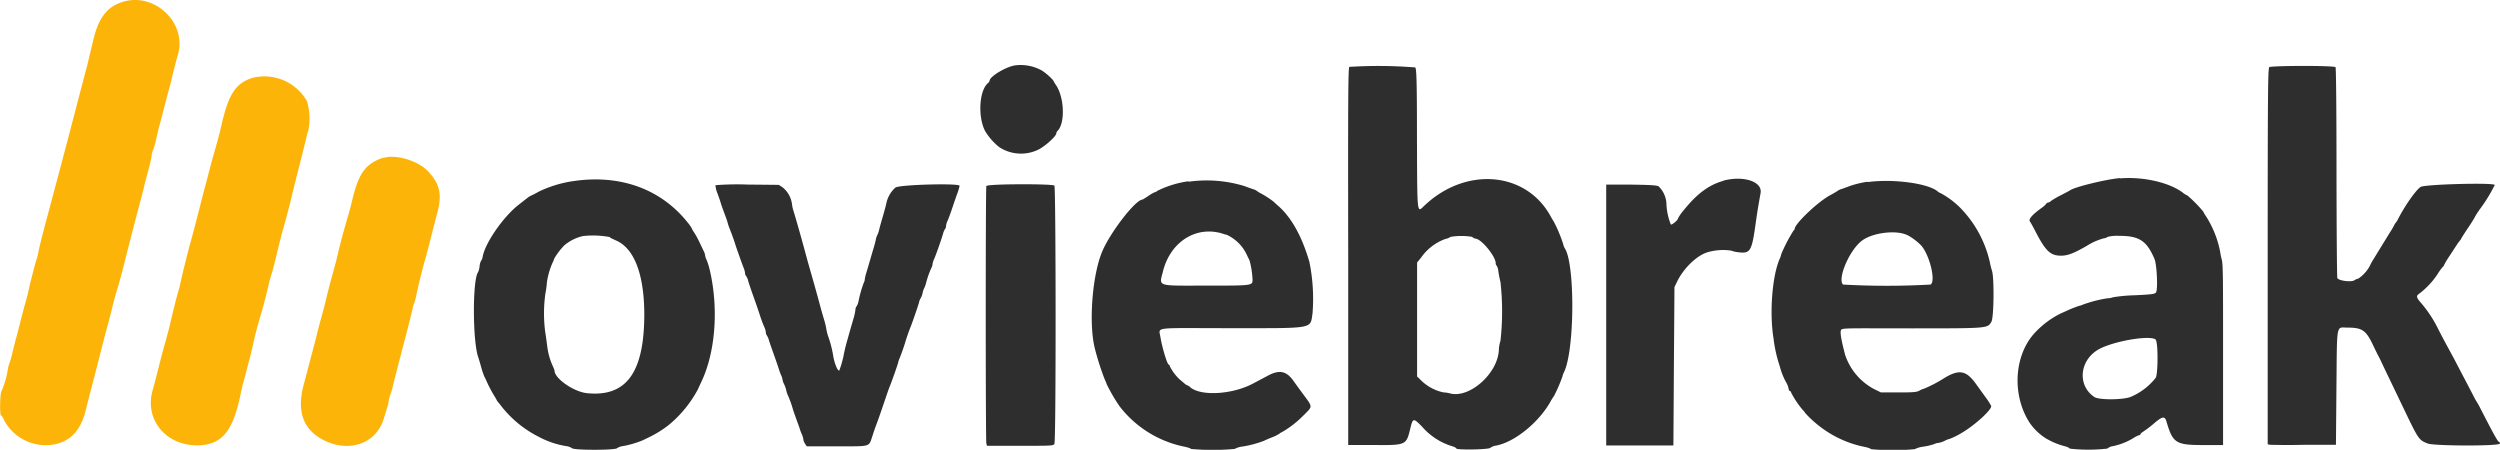 <svg viewBox="0 0 400.01 71.97" xmlns="http://www.w3.org/2000/svg"><g fill-rule="evenodd"><path d="m162.51 10.45c-1.4.14-4.17 1.78-4.17 2.47a.7.7 0 0 1 -.25.37c-1.41 1.16-1.66 5.35-.48 7.66a9.73 9.73 0 0 0 2.27 2.59 6.35 6.35 0 0 0 6.38.34c1.13-.62 2.75-2.11 2.75-2.54a.75.75 0 0 1 .22-.42c1.21-1.22 1.07-5.29-.24-7.27a5.47 5.47 0 0 1 -.48-.8 9.25 9.25 0 0 0 -1.81-1.57 7 7 0 0 0 -4.19-.83m53.39.25c-.19.13-.22 5.1-.18 30.33v30.17h4c5.23.06 5.28 0 5.89-2.46.46-1.91.5-1.92 1.93-.47a10.35 10.35 0 0 0 4.85 3.14c.34.1.62.26.62.34 0 .28 5.15.19 5.44-.09a2 2 0 0 1 .86-.35c3-.53 6.93-3.72 8.8-7.1a7.29 7.29 0 0 1 .53-.84 23.83 23.83 0 0 0 1.36-3.14 2.79 2.79 0 0 1 .25-.68c1.75-3.68 1.75-17.55.1-19.85a2.47 2.47 0 0 1 -.24-.67 23.32 23.32 0 0 0 -1.5-3.58 9.77 9.77 0 0 1 -.5-.84c-3.94-7.2-13.58-8-20.21-1.7-1.2 1.14-1.13 1.76-1.18-10.74 0-9.36-.08-11.22-.28-11.38a74.11 74.11 0 0 0 -10.54-.09m147.18.09c-.2.23-.24 4.5-.24 30.29v30l.38.09c.21 0 2.66.07 5.46 0h5.08l.08-9.22c.1-10.51-.08-9.53 1.78-9.53 2.33 0 2.94.41 4.07 2.79.38.8.76 1.57.84 1.71s.21.4.3.58.72 1.53 1.43 3l2.2 4.58c2.54 5.31 2.54 5.31 4 5.89 1 .39 11.54.43 11.54 0a.32.32 0 0 0 -.19-.3c-.17 0-1.11-1.77-2.92-5.29a11.39 11.39 0 0 0 -.55-1 10.7 10.7 0 0 1 -.56-1c-.69-1.35-2.1-4-3-5.75-1.16-2.16-2-3.65-2.75-5.17a19.73 19.73 0 0 0 -2.57-3.89c-.88-1-.92-1.22-.32-1.62a12.69 12.69 0 0 0 2.86-3.06 8.79 8.79 0 0 1 .91-1.25.23.23 0 0 0 .13-.19 12.11 12.11 0 0 1 .92-1.53c1.21-1.85 1.28-2 1.62-2.4a1.79 1.79 0 0 0 .29-.47s.49-.8 1.09-1.68 1.04-1.63 1.04-1.68a15.31 15.31 0 0 1 .9-1.37 25.22 25.22 0 0 0 2.27-3.72c0-.41-11.18-.12-11.86.31s-2.38 2.75-3.63 5.17a2.64 2.64 0 0 1 -.33.53 2.1 2.1 0 0 0 -.31.5c-.12.23-.34.62-.5.86s-.66 1.06-2.09 3.39l-.74 1.21a6.81 6.81 0 0 0 -.54 1 5.71 5.71 0 0 1 -1.82 2 2.05 2.05 0 0 0 -.62.26c-.47.37-2.62.08-2.75-.36-.06-.23-.12-7.88-.13-17 0-9.37-.07-16.64-.15-16.72-.3-.29-10.36-.25-10.63 0m-23.9 17.75c-2.15.18-7.21 1.41-7.93 1.94-.1.07-.78.43-1.5.8a13.16 13.16 0 0 0 -1.58.92.88.88 0 0 1 -.46.25.44.44 0 0 0 -.32.22 3.22 3.22 0 0 1 -.69.62c-1.53 1.09-2.18 1.85-1.88 2.21.09.11.49.83.89 1.61 1.62 3.13 2.38 3.84 4.09 3.84 1.06 0 2.1-.41 4.13-1.59a9.84 9.84 0 0 1 2.67-1.18 1.43 1.43 0 0 0 .67-.25 6.45 6.45 0 0 1 1.9-.15c3.13 0 4.33.8 5.57 3.7.38.89.56 4.93.24 5.35-.2.26-.63.32-3.31.45a25.84 25.84 0 0 0 -3.55.32 3.22 3.22 0 0 1 -1 .18 21 21 0 0 0 -3.84 1 2.83 2.83 0 0 1 -.6.2 17.62 17.62 0 0 0 -2.1.84l-.75.33a14.28 14.28 0 0 0 -4.5 3.43c-3.09 3.65-3.35 9.75-.6 14.06a9 9 0 0 0 2.77 2.63c.23.11.53.27.67.35a12.22 12.22 0 0 0 2.29.84c.39.11.71.27.71.36a26.45 26.45 0 0 0 6 0 2.06 2.06 0 0 1 1-.41 10.32 10.32 0 0 0 3.13-1.24 4.26 4.26 0 0 1 1-.51.17.17 0 0 0 .19-.15c0-.08.25-.29.54-.47a17.52 17.52 0 0 0 1.65-1.27c1.36-1.16 1.73-1.2 2-.19 1 3.35 1.47 3.67 5.86 3.67h3.17v-14.33c0-12.31 0-14.46-.2-15.31a8.46 8.46 0 0 1 -.26-1.27 16.39 16.39 0 0 0 -2.24-5.65 5.76 5.76 0 0 1 -.48-.81 21.34 21.34 0 0 0 -2.52-2.56 3.06 3.06 0 0 1 -.75-.46c-2.16-1.63-6.33-2.58-10-2.28m-247.25.4a19 19 0 0 0 -5.83 1.74c-.41.24-.92.5-1.13.59a3 3 0 0 0 -.58.34l-1.46 1.14c-2.46 1.92-5.35 6.07-5.77 8.31a1.29 1.29 0 0 1 -.24.64 2.19 2.19 0 0 0 -.25.87 3.35 3.35 0 0 1 -.25 1c-.89 1.11-.88 10.85 0 13.49.09.27.33 1.06.52 1.75a12.28 12.28 0 0 0 .51 1.5 3.89 3.89 0 0 1 .25.5 21.67 21.67 0 0 0 1.23 2.39c.17.27.37.61.44.75a1.18 1.18 0 0 0 .21.33s.31.37.58.73a17.68 17.68 0 0 0 5.93 4.86 14 14 0 0 0 4.38 1.5 2.46 2.46 0 0 1 1 .35c.34.33 6.84.33 7.18 0a2.17 2.17 0 0 1 1-.35 15.79 15.79 0 0 0 3.07-.9l1.14-.55a17.36 17.36 0 0 0 3.07-1.92 18.94 18.94 0 0 0 4.67-5.71c.1-.23.36-.8.58-1.26 2.19-4.65 2.73-11.45 1.39-17.49a12 12 0 0 0 -.57-1.94 2.06 2.06 0 0 1 -.24-.7 2.15 2.15 0 0 0 -.23-.72c-.13-.26-.44-.92-.7-1.46a14.63 14.63 0 0 0 -.85-1.55 3.32 3.32 0 0 1 -.38-.66 5.25 5.25 0 0 0 -.61-.87c-4.23-5.34-10.68-7.72-18.06-6.7m183.74 0c-2.3.62-4.27 2.1-6.38 4.75a6.76 6.76 0 0 0 -.86 1.23c0 .3-1 1.11-1.16 1a9.93 9.93 0 0 1 -.7-3.24 4.14 4.14 0 0 0 -1.22-2.83c-.25-.2-1.07-.26-4.36-.31h-4.06v41.74h5.38 5.37l.08-12.67.09-12.67.48-1c1.07-2.11 3.14-4.08 4.79-4.57a8.86 8.86 0 0 1 3.81-.27 4.85 4.85 0 0 0 1.31.28c1.76.19 2-.27 2.61-4.68.22-1.59.39-2.65.78-4.8.33-1.84-2.72-2.85-5.94-2m-85.57.1a16.11 16.11 0 0 0 -5 1.53.91.91 0 0 1 -.43.23 5.32 5.32 0 0 0 -1 .58c-.49.32-.92.59-.95.59-1.11 0-5.16 5.23-6.46 8.33-1.58 3.77-2.17 11.39-1.19 15.42a43 43 0 0 0 1.59 5 5.6 5.6 0 0 1 .32.78 27.79 27.79 0 0 0 2.06 3.54 17.46 17.46 0 0 0 10.42 6.48c.53.11 1 .27 1 .35a37.54 37.54 0 0 0 7 0 3.46 3.46 0 0 1 1.31-.39 17.24 17.24 0 0 0 3.41-.92c.09-.06.62-.29 1.17-.51a6.39 6.39 0 0 0 1.26-.61 1 1 0 0 1 .37-.23 16.11 16.11 0 0 0 3.49-2.7c1.5-1.48 1.49-1.3.06-3.25-.56-.75-1.31-1.78-1.66-2.28-1.11-1.56-2.21-1.81-4-.88l-2.47 1.31c-3.38 1.8-8.53 2.06-10.14.51a.78.78 0 0 0 -.34-.21 1.56 1.56 0 0 1 -.53-.35l-.74-.62a7.41 7.41 0 0 1 -1.58-2.14c0-.12-.07-.22-.15-.22-.24 0-1.07-2.73-1.34-4.42s-1.32-1.41 11.28-1.41c13.54 0 12.66.15 13.06-2.37a29.42 29.42 0 0 0 -.5-8.22c-1.16-4-2.8-7-4.87-8.87-.39-.34-.78-.7-.88-.8a15.51 15.51 0 0 0 -2.1-1.35 2.72 2.72 0 0 1 -.5-.31 1.93 1.93 0 0 0 -.59-.3c-.18-.05-.85-.29-1.5-.53a20.6 20.6 0 0 0 -8.91-.68m108.66 0a15.89 15.89 0 0 0 -2.75.65c-.64.24-1.31.49-1.5.54a2 2 0 0 0 -.58.29c-.14.1-.59.37-1 .59-2 1-5.83 4.66-5.83 5.46a.27.27 0 0 1 -.16.24 25.17 25.17 0 0 0 -2 3.83 2.69 2.69 0 0 1 -.23.7c-1.19 2.68-1.68 8.59-1 12.77a22.11 22.11 0 0 0 1 4.45 10.86 10.86 0 0 0 1.07 2.67 3.17 3.17 0 0 1 .36 1c0 .14.07.26.15.26s.21.15.27.35a14.66 14.66 0 0 0 1.85 2.74 2.16 2.16 0 0 1 .39.49 18 18 0 0 0 2.92 2.57 17.29 17.29 0 0 0 6.63 2.84c.52.11.95.27.95.35a37.54 37.54 0 0 0 7 0 4.16 4.16 0 0 1 1.44-.41 9.88 9.88 0 0 0 1.7-.41 1.62 1.62 0 0 1 .62-.18 3.39 3.39 0 0 0 1-.32 3.87 3.87 0 0 1 .83-.33 11.13 11.13 0 0 0 1.84-.9c2.2-1.27 5-3.84 4.8-4.38a9.39 9.39 0 0 0 -.84-1.31l-1.55-2.15c-1.63-2.28-2.76-2.46-5.33-.85a20.57 20.57 0 0 1 -3.06 1.58 2.29 2.29 0 0 0 -.69.29c-.42.24-.95.29-3.33.29h-2.83l-1.16-.57a9.65 9.65 0 0 1 -4.59-5.5c-.64-2.49-.82-3.59-.63-3.93s1.4-.25 11.3-.25c12.34 0 12.11 0 12.75-1.05.4-.65.47-7 .1-8.15a12.63 12.63 0 0 1 -.35-1.41 18.17 18.17 0 0 0 -4.7-8.65 13.43 13.43 0 0 0 -3.24-2.41.92.92 0 0 1 -.39-.23c-1.48-1.3-7.15-2.06-11.18-1.51m-184.39.54a4 4 0 0 0 .33 1.3c.23.63.48 1.37.56 1.65s.31.91.5 1.42.44 1.17.53 1.5a9.12 9.12 0 0 0 .29.91c.27.64.82 2.17.91 2.5s1.14 3.31 1.42 4a2.79 2.79 0 0 1 .19.76.76.76 0 0 0 .18.47 2.09 2.09 0 0 1 .32.74c.08.31.45 1.42.83 2.48s.87 2.48 1.09 3.17.53 1.48.67 1.77a2.74 2.74 0 0 1 .24.84.83.83 0 0 0 .15.48 2.38 2.38 0 0 1 .33.74c.09.32.48 1.44.86 2.5s.72 2.07.77 2.25.2.57.32.86a2.68 2.68 0 0 1 .24.75 2.29 2.29 0 0 0 .23.67 4.82 4.82 0 0 1 .36 1 3.5 3.5 0 0 0 .26.81 17 17 0 0 1 .81 2.25c.08.28.34 1 .58 1.67s.49 1.32.53 1.5a7.93 7.93 0 0 0 .33.86 2.59 2.59 0 0 1 .23.79 1.65 1.65 0 0 0 .27.69l.27.41h4.88c5.57 0 5 .16 5.67-1.77.23-.72.49-1.46.57-1.65s.54-1.45 1.54-4.41c.26-.78.54-1.57.62-1.75.24-.54 1.35-3.69 1.35-3.83a3.38 3.38 0 0 1 .22-.65c.26-.63.75-2 .94-2.69.15-.5.59-1.78.79-2.25.29-.71 1.25-3.49 1.38-4a2.3 2.3 0 0 1 .3-.75 2.42 2.42 0 0 0 .28-.79 2.76 2.76 0 0 1 .25-.75 3.89 3.89 0 0 0 .3-.83 15.24 15.24 0 0 1 .87-2.46 1.38 1.38 0 0 0 .17-.56 2.67 2.67 0 0 1 .24-.79c.25-.54 1.13-3 1.45-4.11a2.43 2.43 0 0 1 .32-.74.76.76 0 0 0 .15-.48 2.8 2.8 0 0 1 .25-.84c.14-.29.43-1.09.66-1.77s.6-1.78.83-2.42a8.55 8.55 0 0 0 .43-1.39c0-.45-9.64-.19-10.27.28a4.63 4.63 0 0 0 -1.47 2.62c-.13.55-.4 1.51-.59 2.16s-.43 1.5-.53 1.91a3.58 3.58 0 0 1 -.31.92 2.5 2.5 0 0 0 -.24.75c-.07.32-.22.92-.35 1.33s-.39 1.31-.59 2-.46 1.57-.59 2a5.33 5.33 0 0 0 -.23 1 1.33 1.33 0 0 1 -.16.53 19.76 19.76 0 0 0 -.85 3 2.3 2.3 0 0 1 -.33.82.92.92 0 0 0 -.16.52 8.75 8.75 0 0 1 -.34 1.51c-.18.63-.45 1.54-.58 2s-.35 1.27-.49 1.75-.31 1.22-.4 1.63a16.25 16.25 0 0 1 -.76 2.8c-.24.24-.82-1.16-1-2.43a18.28 18.28 0 0 0 -.83-3.14 6.92 6.92 0 0 1 -.26-1.1 11.7 11.7 0 0 0 -.34-1.4c-.19-.63-.46-1.56-.59-2.06-.41-1.53-1.05-3.84-1.58-5.67-.2-.69-.47-1.66-.61-2.17-.95-3.54-1.66-6-2.16-7.65a5.37 5.37 0 0 1 -.22-1.06 4.13 4.13 0 0 0 -1.46-2.58l-.63-.42-5-.05a45.27 45.27 0 0 0 -5.13.1m43.33.13c-.13.34-.13 40.7 0 41.19l.1.38h5.31c5.08 0 5.32 0 5.48-.32.27-.5.24-41 0-41.31s-10.73-.29-10.86.06m38.29 7.75a6.54 6.54 0 0 1 3.19 2.93c.26.54.54 1.1.61 1.26a14 14 0 0 1 .47 3c0 1 .12 1-7.31 1-8.26 0-7.63.22-7-2.36 1.27-4.9 5.67-7.45 10-5.79m109.11.07a9.7 9.7 0 0 1 2.2 1.67c1.37 1.58 2.36 5.77 1.48 6.24a125.24 125.24 0 0 1 -14 0c-.92-.92 1-5.47 3-7 1.7-1.32 5.6-1.79 7.34-.88m-207.56.4c.17.09.59.29.93.44 2.89 1.28 4.46 5.4 4.49 11.74 0 9.34-2.84 13.32-9.16 12.68-2.12-.21-5.2-2.35-5.2-3.6a3.5 3.5 0 0 0 -.24-.64 10.65 10.65 0 0 1 -.93-3.27c-.09-.69-.23-1.74-.33-2.33a23 23 0 0 1 .03-6.07 14.3 14.3 0 0 0 .25-1.85 12 12 0 0 1 .92-3.15 3.37 3.37 0 0 0 .25-.62 10.72 10.72 0 0 1 1.61-2.12 7 7 0 0 1 3-1.49 14.51 14.51 0 0 1 4.28.16m138 0a1.2 1.2 0 0 0 .62.27c1 .22 3.13 2.87 3.13 3.92a.53.53 0 0 0 .16.4 2 2 0 0 1 .26.89c.06.43.21 1.2.34 1.71a42.38 42.38 0 0 1 0 9.42 5.59 5.59 0 0 0 -.25 1.24c0 3.82-4.63 8-7.8 7.17a5.29 5.29 0 0 0 -1.09-.17 7.25 7.25 0 0 1 -3.78-2.14l-.42-.4v-18.24l.63-.77a8.11 8.11 0 0 1 3.91-3 1.94 1.94 0 0 0 .81-.33 10.69 10.69 0 0 1 3.48 0m109.35 16.47c.4.41.38 5.48 0 6.08a10 10 0 0 1 -3.88 3c-1.07.54-5.13.59-5.92.08-2.72-1.79-2.44-5.76.55-7.56 2.26-1.36 8.45-2.43 9.28-1.61" fill="#2e2e2e"/><path d="m19.51.34c-2.43.8-3.77 2.58-4.59 6.11-.44 1.84-.69 2.86-1 4.16-.19.69-.72 2.71-1.19 4.5s-1.3 5-1.85 7.09-1.5 5.67-2.1 7.91l-1.78 6.67c-.38 1.42-.75 3-.83 3.41a8.56 8.56 0 0 1 -.3 1.25c-.18.45-1.13 4.14-1.35 5.26-.08.36-.3 1.22-.5 1.91s-.54 2-.77 2.92-.51 2-.65 2.5-.4 1.51-.6 2.33a13.76 13.76 0 0 1 -.49 1.77 4 4 0 0 0 -.25.92 14.1 14.1 0 0 1 -1 3.5c-.26.2-.34 3.9-.09 3.9a2 2 0 0 1 .49.79 7.55 7.55 0 0 0 8.51 3.76c2.45-.72 3.84-2.41 4.6-5.56.12-.51.44-1.78.72-2.84s.81-3.1 1.19-4.6.75-2.93.83-3.25.32-1.26.55-2.08.63-2.33.87-3.34.62-2.39.84-3.08.74-2.6 1.15-4.25c.75-3 2.22-8.64 2.7-10.42.14-.5.32-1.21.4-1.58s.27-1.12.42-1.67.37-1.37.49-1.83.27-1.17.33-1.58a2.61 2.61 0 0 1 .24-.92 12.52 12.52 0 0 0 .5-1.8c.21-.92.45-1.91.53-2.19s.38-1.38.64-2.42.65-2.49.85-3.23.42-1.59.49-1.91c.22-1 .67-2.71.94-3.63 1.55-5.16-3.77-10.19-8.94-8.48m20.92 12.11c-2.77.86-3.92 2.66-5.09 8-.14.65-.63 2.45-1.17 4.33-.2.69-.58 2.11-.85 3.17s-.61 2.32-.75 2.83-.35 1.33-.47 1.83c-.33 1.34-1.37 5.32-1.57 6-.32 1.07-1.38 5.34-1.7 6.84-.08.41-.24 1-.34 1.3-.17.51-.89 3.42-1.38 5.53-.12.5-.41 1.59-.64 2.42-.41 1.42-.67 2.41-1.45 5.5-.18.73-.45 1.74-.6 2.25-1.36 4.76 2.26 9 7.45 8.8 3.78-.18 5.49-2.38 6.72-8.64.06-.32.23-1 .37-1.5s.32-1.18.4-1.5.29-1.11.46-1.75.49-1.91.69-2.83c.38-1.73.57-2.43 1.34-5.08.39-1.34.69-2.49 1.22-4.75 0-.19.25-.9.45-1.59s.46-1.66.57-2.16c.45-1.91 1.09-4.45 1.34-5.25.29-1 1-3.69 1.34-5.17.13-.55.65-2.65 1.17-4.67s1-4 1.08-4.33a8 8 0 0 1 .31-1.14 9.58 9.58 0 0 0 -.21-4.69 7.83 7.83 0 0 0 -8.69-3.75m20.83 12.8c-2.89 1-3.94 2.56-5 7.2-.12.5-.41 1.59-.66 2.41-.54 1.82-1.22 4.34-1.5 5.59-.21.93-.42 1.74-.84 3.25s-.72 2.66-1.08 4.16c-.2.83-.55 2.18-.78 3s-.52 1.91-.64 2.42-.45 1.78-.73 2.83-.63 2.37-.77 2.92-.44 1.69-.67 2.54c-1.09 4.06-.18 6.9 2.74 8.6 4.16 2.41 8.79 1 10.06-3.14.14-.46.38-1.21.52-1.67a6.51 6.51 0 0 0 .28-1.16 3.68 3.68 0 0 1 .25-1 13.61 13.61 0 0 0 .4-1.34c.16-.7.89-3.55 1.93-7.5.65-2.5 1-3.9 1.25-5a4.31 4.31 0 0 1 .27-.91 6.42 6.42 0 0 0 .32-1.2c.21-1.1 1.14-4.87 1.4-5.67.09-.28.49-1.81.9-3.42s.9-3.51 1.09-4.23c.76-2.9.36-4.55-1.56-6.57-1.63-1.7-5.28-2.75-7.18-2.06" fill="#fcb408"/></g></svg>